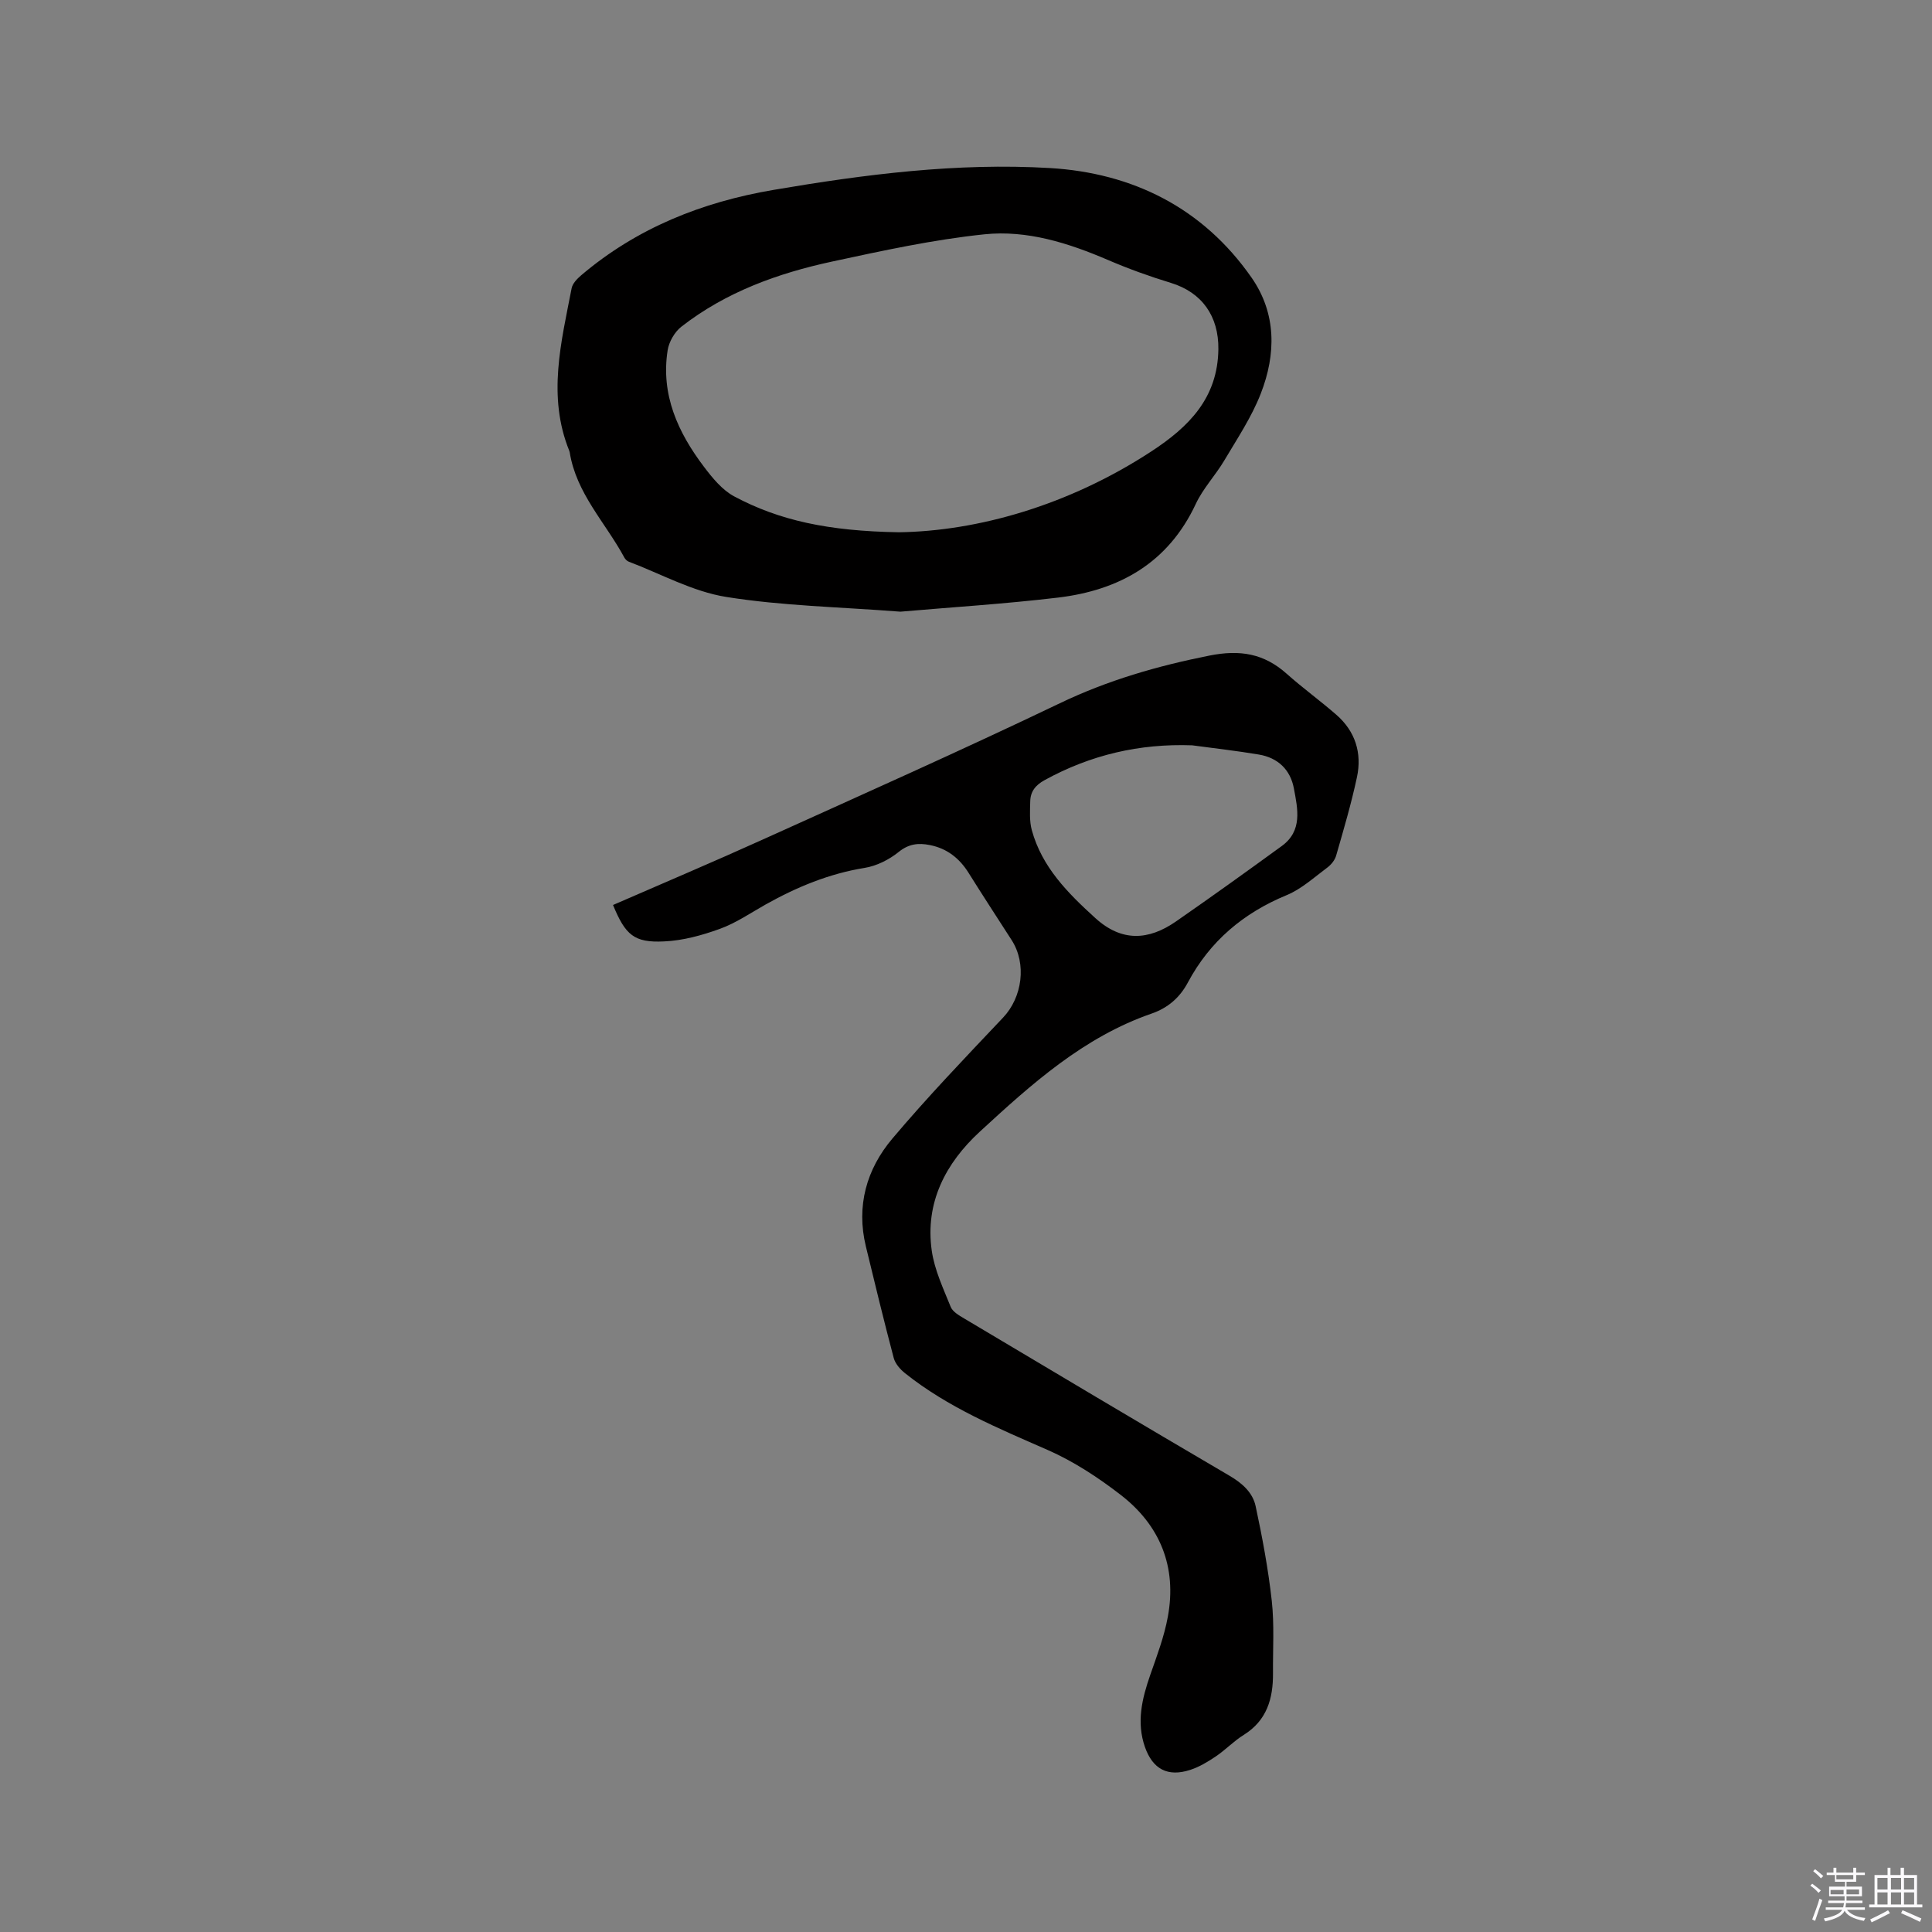<svg enable-background="new 0 0 400 400" viewBox="0 0 400 400" xmlns="http://www.w3.org/2000/svg"><rect x="0" y="0" width="400" height="400" fill="#808080" stroke="none"/><path d="m374.8 390.4.4-.4c.7.5 1.3 1 1.8 1.4l-.5.5c-.5-.6-1.1-1.1-1.7-1.5zm1 7.3-.6-.3c.5-1.4 1.1-2.8 1.5-4.3.2.1.4.2.6.3-.5 1.3-1 2.8-1.5 4.3zm-.4-10.3.4-.4c.4.3 1 .8 1.7 1.4l-.5.5c-.4-.5-1-1-1.6-1.5zm2.5.3h1.7v-1h.6v1h3.5v-1h.6v1h1.8v.5h-1.8v1.4h-2v1h3.2v2h-3.2v.9h3.3v.5h-3.4c0 .3-.1.6-.1.9h4v.5h-3.7c.7.9 1.9 1.5 3.8 1.7-.1.2-.2.4-.3.6-2.1-.4-3.5-1.1-4-2.1-.4 1-1.8 1.7-4 2.2-.1-.2-.2-.4-.3-.6 2.1-.4 3.4-1 3.8-1.8h-3.4v-.5h3.6c.1-.3.1-.6.2-.9h-3.3v-.5h3.4c0-.3 0-.6 0-.9h-3.2v-2h3.3v-1h-2.1v-1.4h-1.7v-.5zm1.1 3.5v1h2.7c0-.3 0-.4 0-.4 0-.1 0-.2 0-.2 0-.1 0-.2 0-.3h-2.7zm1.2-3v.9h3.5v-.9zm4.7 3h-2.6v.6.4h2.6z" fill="#fbfafc"/><path d="m393.6 386.7h.6v1.5h2.7v6.1h1.1v.6h-11v-.6h1.1v-6.1h2.7v-1.5h.6v1.5h2.1v-1.5zm-2.7 8.8.4.6c-1.2.6-2.5 1.3-3.8 1.9-.1-.2-.2-.4-.3-.6 1.2-.6 2.5-1.2 3.7-1.9zm-2.2-6.7v2.4h2.1v-2.4zm0 3v2.5h2.1v-2.5zm2.8-3v2.4h2.1v-2.4zm0 3v2.5h2.1v-2.5zm6 6.1c-1.4-.7-2.7-1.3-3.9-1.8l.3-.6c1.5.6 2.7 1.2 3.9 1.7zm-1.2-9.1h-2.1v2.4h2.1zm-2.1 3v2.5h2.1v-2.5z" fill="#fbfafc"/><g fill="#010000"><path d="m126.92 187.37c10.49-4.57 20.81-8.94 31.02-13.56 20.55-9.29 41.15-18.47 61.49-28.21 9.95-4.77 20.22-7.73 30.98-9.87 6.32-1.26 11.28-.43 15.98 3.76 3.32 2.96 6.93 5.57 10.28 8.49 3.94 3.43 5.34 7.94 4.27 12.94-1.17 5.47-2.76 10.86-4.31 16.24-.27.94-1.05 1.89-1.85 2.48-2.71 2.01-5.32 4.42-8.37 5.68-8.99 3.71-15.91 9.54-20.49 18.12-1.67 3.12-4.12 5.24-7.49 6.41-14.1 4.88-24.91 14.63-35.57 24.45-7.07 6.51-11.37 14.68-9.95 24.64.57 3.99 2.39 7.83 3.92 11.63.41 1.02 1.74 1.78 2.8 2.41 18.29 10.9 36.58 21.8 54.95 32.57 2.64 1.55 4.79 3.48 5.39 6.3 1.39 6.48 2.61 13.03 3.34 19.61.54 4.93.21 9.95.25 14.94.04 5.24-1.24 9.8-6.07 12.8-2.06 1.28-3.77 3.1-5.79 4.46-1.65 1.11-3.42 2.18-5.29 2.78-4.65 1.51-7.75-.16-9.36-4.73-1.79-5.12-.62-9.99 1.08-14.89 1.39-3.98 2.91-7.98 3.66-12.1 1.9-10.31-1.6-18.93-9.8-25.25-4.65-3.59-9.71-6.91-15.06-9.26-10.3-4.52-20.67-8.81-29.55-15.9-1-.79-2.02-1.96-2.34-3.14-2.03-7.67-3.9-15.39-5.77-23.11-2.03-8.37.13-15.98 5.47-22.31 7.3-8.65 15.15-16.84 22.94-25.07 3.98-4.21 4.93-11.14 1.76-16.06-2.98-4.63-5.99-9.24-8.91-13.91-1.9-3.03-4.47-5.05-8.01-5.75-2.36-.47-4.36-.27-6.46 1.43-1.98 1.6-4.57 2.9-7.06 3.3-7.35 1.19-14.02 3.96-20.44 7.55-3.14 1.76-6.17 3.86-9.52 5.07-3.7 1.34-7.68 2.44-11.58 2.6-6.17.3-7.98-1.32-10.54-7.54zm119.9-33.06c-10.88-.39-21.02 1.97-30.55 7.21-1.9 1.04-2.93 2.37-2.97 4.4-.05 1.99-.19 4.09.33 5.97 2.11 7.67 7.47 13.03 13.16 18.2 5.45 4.95 11 4.62 16.65.71 7.38-5.12 14.68-10.36 21.95-15.65 4.32-3.15 3.29-7.67 2.5-11.89-.72-3.9-3.31-6.38-7.26-7.04-4.58-.77-9.21-1.29-13.81-1.91z"/><path d="m186.42 126.64c-12.68-.98-24.5-1.2-36.06-3.05-6.95-1.11-13.49-4.77-20.2-7.31-.36-.14-.71-.5-.9-.85-3.89-7.21-9.96-13.28-11.31-21.8-.02-.1-.05-.21-.09-.3-4.57-11.28-1.67-22.48.49-33.65.19-.98 1.13-1.96 1.95-2.66 11.53-9.81 25.06-15.19 39.83-17.7 18.94-3.23 38.02-5.66 57.21-4.53 17.16 1.01 31.7 8.24 41.77 22.67 5.19 7.43 5.1 15.88 1.92 24.03-1.89 4.86-4.87 9.32-7.55 13.84-1.83 3.09-4.41 5.79-5.91 9.01-5.71 12.21-15.83 17.88-28.56 19.39-11.1 1.32-22.3 2.01-32.59 2.91zm-.29-16.44c16.19-.24 35.05-5.51 52.21-16.72 7.79-5.09 13.79-11.07 13.91-21.2.08-6.8-3.38-11.74-9.83-13.71-4.43-1.35-8.81-2.93-13.06-4.76-8.18-3.51-16.73-6.21-25.54-5.3-10.59 1.1-21.09 3.39-31.53 5.64-11.25 2.42-22 6.31-31.21 13.48-1.4 1.09-2.57 3.12-2.85 4.88-1.45 9.21 2.14 17.04 7.53 24.15 1.75 2.31 3.78 4.8 6.26 6.12 9.29 4.95 19.38 7.18 34.11 7.42z"/></g></svg>